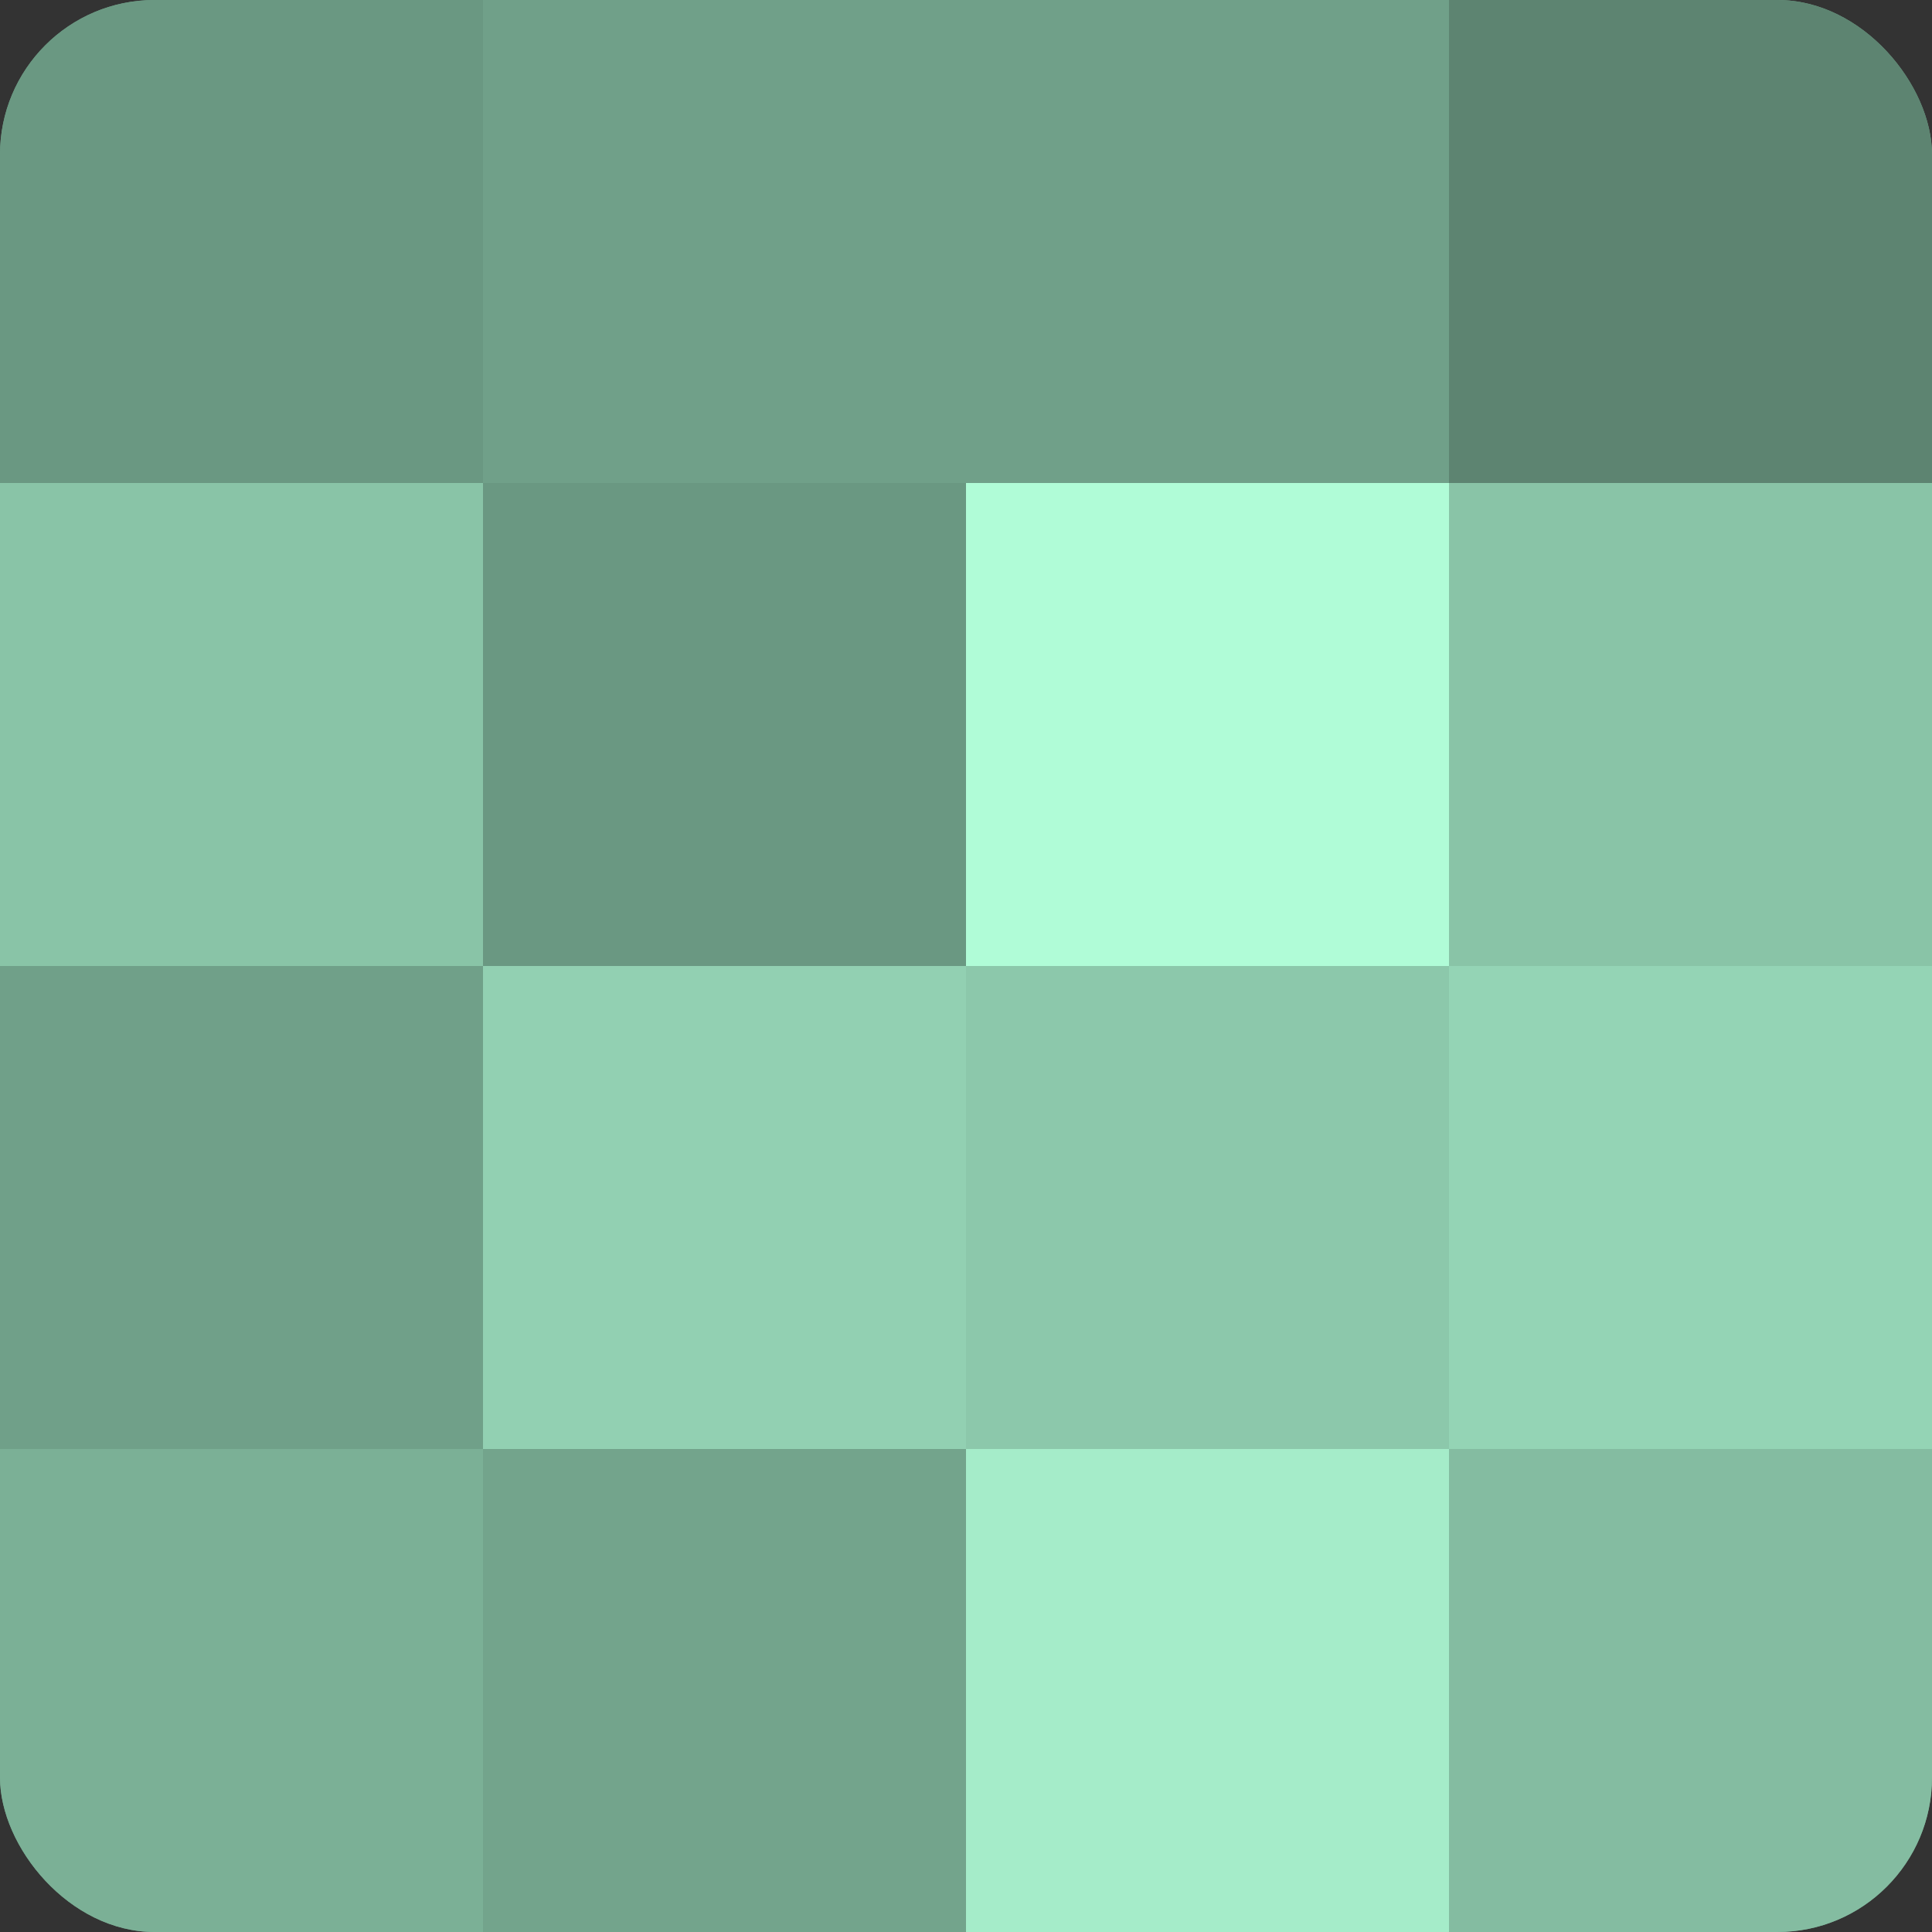 <?xml version="1.0" encoding="UTF-8"?>
<svg xmlns="http://www.w3.org/2000/svg" width="60" height="60" viewBox="0 0 100 100" preserveAspectRatio="xMidYMid meet"><rect x="0" y="0" width="100" height="100" fill="#333333" stroke="none"/><defs><clipPath id="c" width="100" height="100"><rect width="100" height="100" rx="8" ry="8"/></clipPath></defs><g clip-path="url(#c)"><rect width="100" height="100" fill="#70a089"/><rect width="25" height="25" fill="#6a9882"/><rect y="25" width="25" height="25" fill="#89c4a7"/><rect y="50" width="25" height="25" fill="#70a089"/><rect y="75" width="25" height="25" fill="#7bb096"/><rect x="25" width="25" height="25" fill="#70a089"/><rect x="25" y="25" width="25" height="25" fill="#6a9882"/><rect x="25" y="50" width="25" height="25" fill="#92d0b2"/><rect x="25" y="75" width="25" height="25" fill="#73a48c"/><rect x="50" width="25" height="25" fill="#70a089"/><rect x="50" y="25" width="25" height="25" fill="#b0fcd7"/><rect x="50" y="50" width="25" height="25" fill="#8cc8ab"/><rect x="50" y="75" width="25" height="25" fill="#a5ecc9"/><rect x="75" width="25" height="25" fill="#5d8471"/><rect x="75" y="25" width="25" height="25" fill="#89c4a7"/><rect x="75" y="50" width="25" height="25" fill="#94d4b5"/><rect x="75" y="75" width="25" height="25" fill="#84bca1"/></g></svg>

